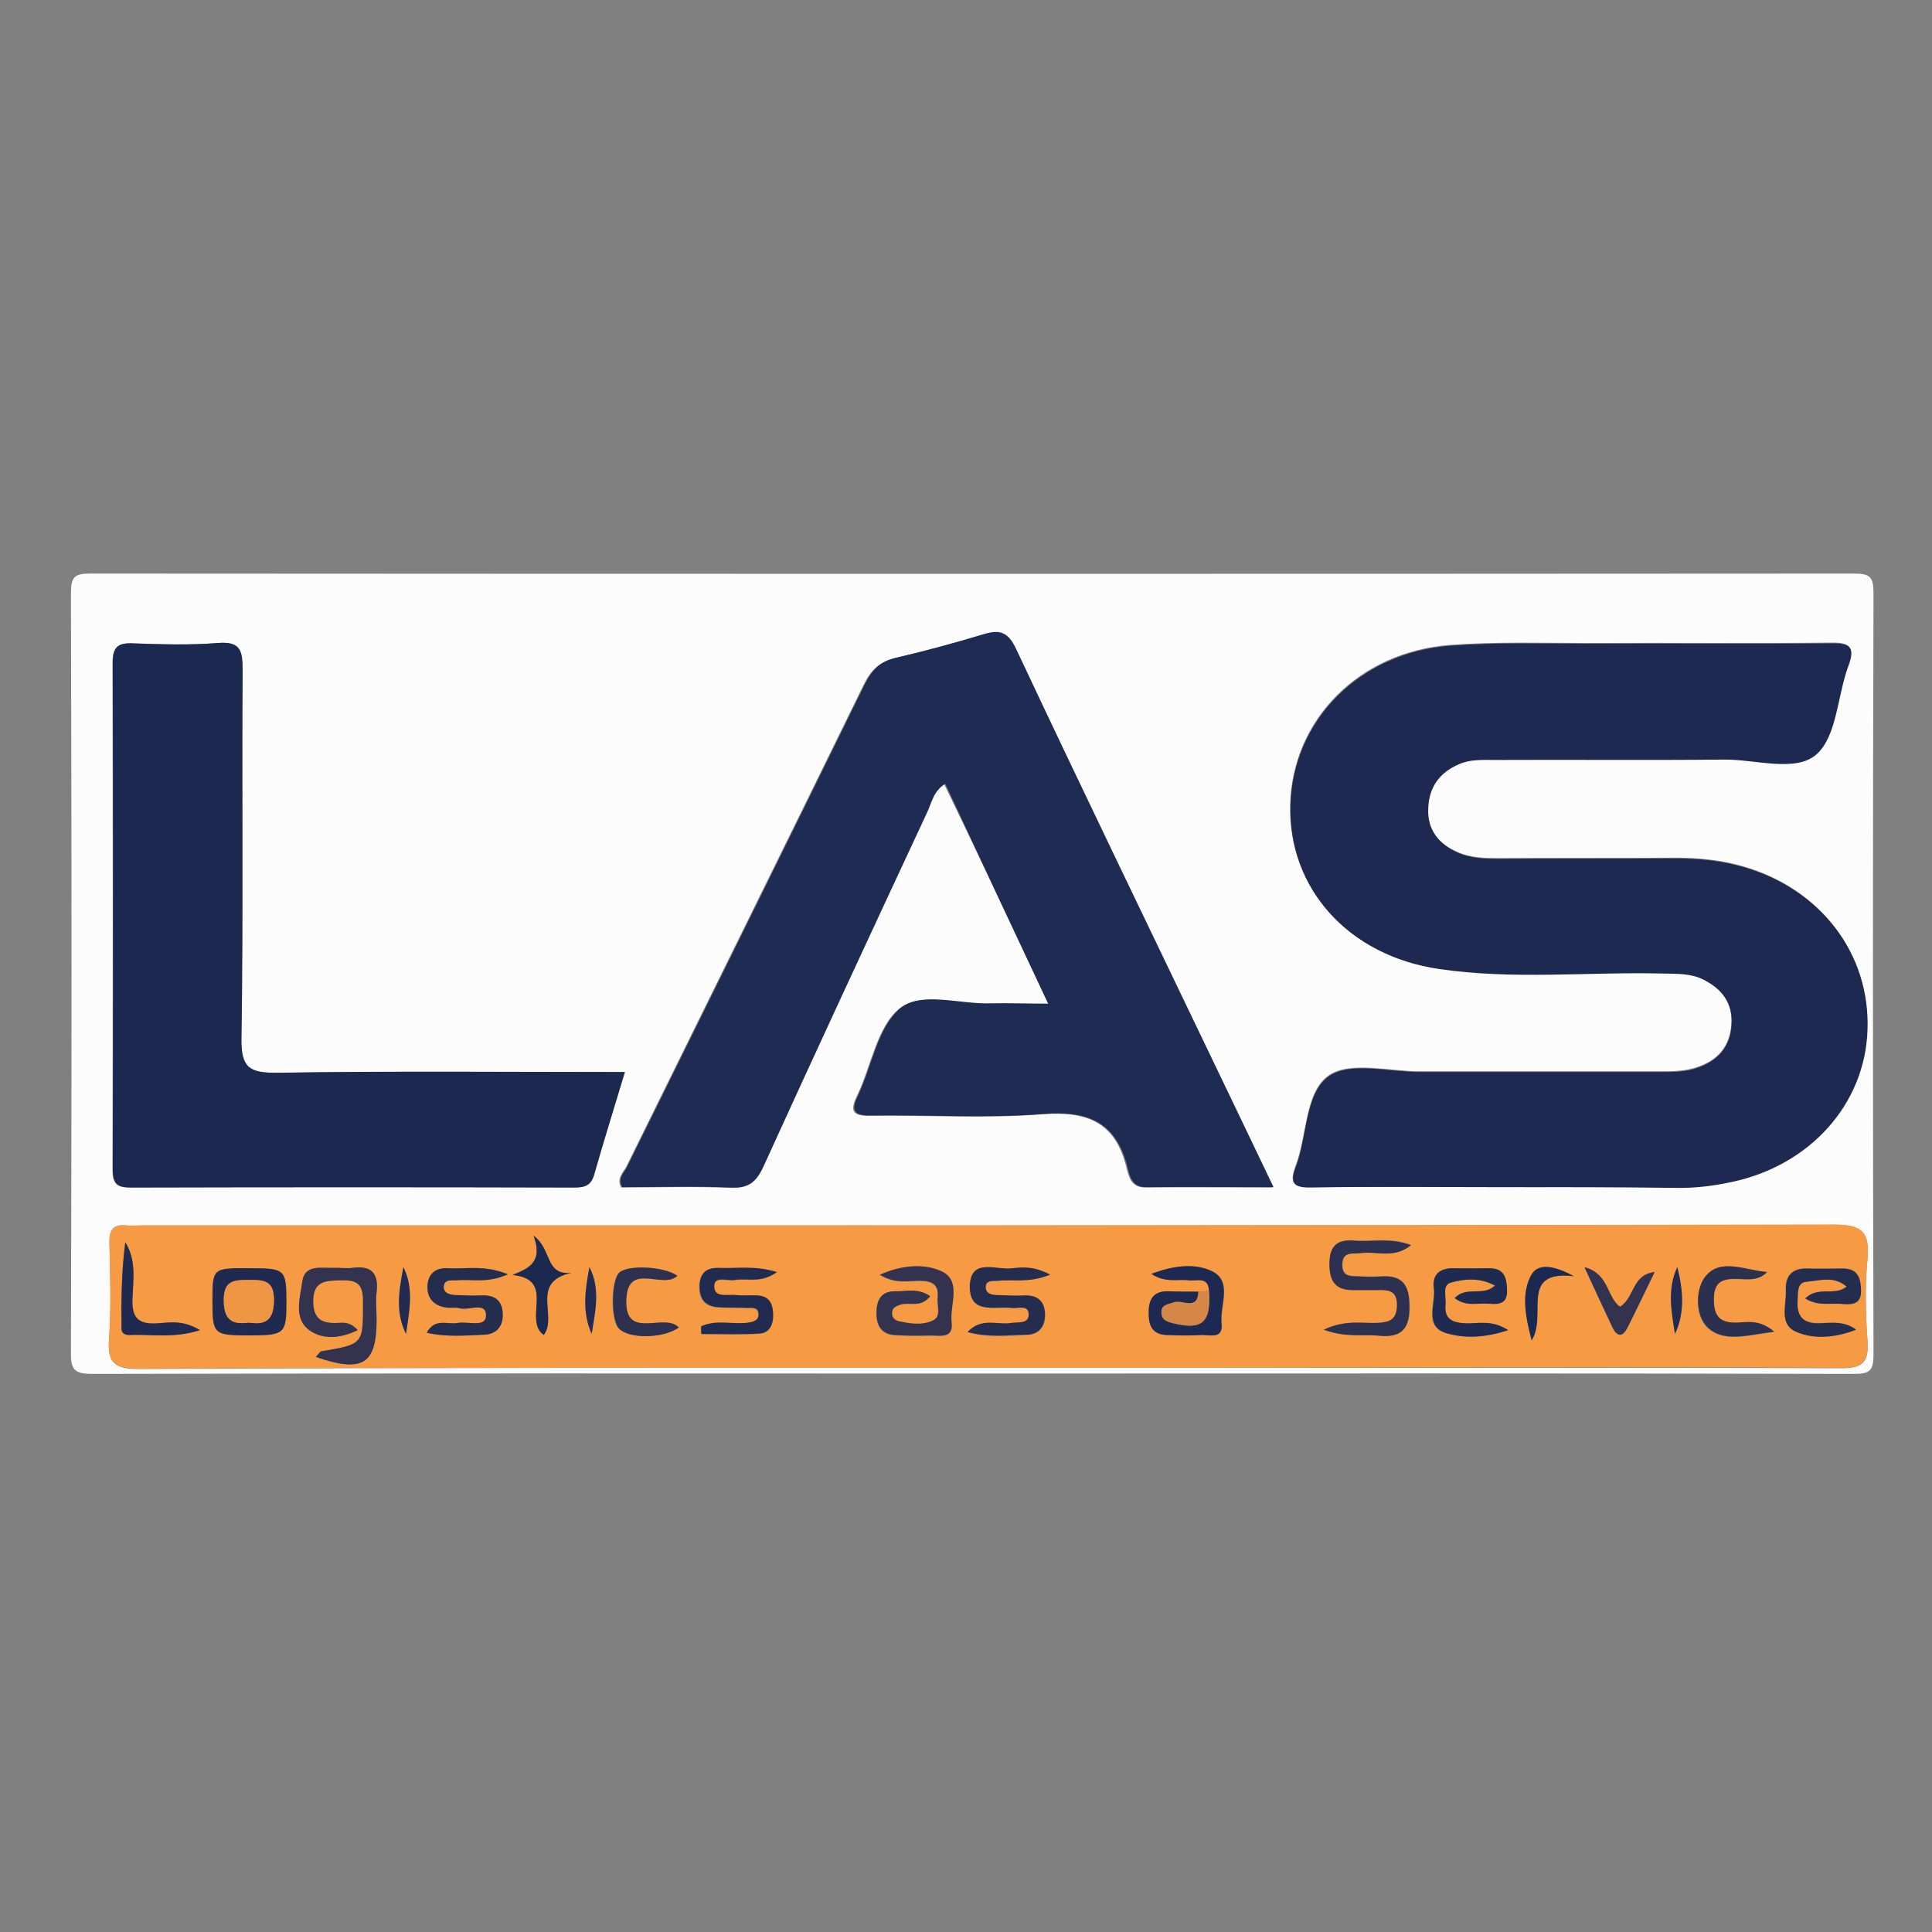 <?xml version="1.0" encoding="utf-8"?>
<!-- Generator: Adobe Illustrator 23.0.1, SVG Export Plug-In . SVG Version: 6.00 Build 0)  -->
<svg version="1.1" id="Layer_1" xmlns="http://www.w3.org/2000/svg" xmlns:xlink="http://www.w3.org/1999/xlink" x="0px" y="0px"
	 viewBox="0 0 512 512" style="enable-background:new 0 0 512 512;" xml:space="preserve">
<rect x="0" y="0" width="512" height="512" fill="#808080" stroke="none"/>
<style type="text/css">
	.st0{fill:#FCFCFD;}
	.st1{fill:#F69A43;}
	.st2{fill:#1D2951;}
	.st3{fill:#1E2B52;}
	.st4{fill:#1B2850;}
	.st5{fill:#33334F;}
	.st6{fill:#2D304F;}
	.st7{fill:#252D4F;}
	.st8{fill:#1D2950;}
	.st9{fill:#212A4F;}
	.st10{fill:#1F2A50;}
	.st11{fill:#202A50;}
	.st12{fill:#2B304F;}
	.st13{fill:#D48746;}
	.st14{fill:#222B4F;}
	.st15{fill:#EF9644;}
</style>
<g>
	<g>
		<path class="st0" d="M257.6,364c-77.6,0-155.3-0.1-232.9,0.1c-5,0-6-1-5.9-5.9c0.2-67,0.2-134,0-201c0-4.3,0.9-5.2,5.2-5.2
			c155.8,0.1,311.5,0.1,467.3,0c4.3,0,5.2,0.9,5.2,5.2c-0.2,67.2-0.2,134.5,0,201.7c0,4.3-0.9,5.2-5.2,5.2
			C413.4,363.9,335.5,364,257.6,364z M261.6,362.5c35.8,0,71.5,0,107.3,0c39.6,0,79.3-0.1,118.9,0.1c5.8,0,7.5-1.5,7.1-7.2
			c-0.5-7.2-0.7-14.5,0-21.7c0.7-7.4-1.7-9.1-9-9.1c-149.4,0.2-298.7,0.2-448.1,0.2c-1.5,0-2.9,0.1-4.3,0c-3.5-0.4-4.6,1.1-4.5,4.6
			c0.2,8.5,0.5,17-0.1,25.4c-0.5,6.4,1.5,8,7.9,8C111.7,362.4,186.7,362.5,261.6,362.5z M397.5,314.6c15.5,0,30.9-0.1,46.4,0
			c5.1,0,10.1-0.6,15.1-1.6c20.6-4.4,35-20.6,35.8-40.1c0.8-20.1-12.3-37.4-32.8-43.3c-5.8-1.7-11.8-2.3-17.9-2.3
			c-15.7,0.1-31.4,0-47.1,0.1c-3.7,0-7.3-0.1-10.7-1.6c-5.1-2.2-8.2-5.9-7.9-11.8c0.2-5.6,3-9.5,8.2-11.7c3-1.3,6.2-1.1,9.3-1.1
			c20.3,0,40.6,0.1,60.9-0.1c8.4-0.1,19,3.5,24.5-1.4c5.4-4.8,5.5-15.4,8.4-23.3c1.9-5,0.6-6.2-4.5-6.1c-21.3,0.2-42.6,0-63.8,0.1
			c-12.3,0-24.7-0.4-37,0.5c-24.2,1.8-41.9,19.7-42.5,42.3c-0.6,22,15.3,39.9,39.4,43.4c19.7,2.9,39.6,0.7,59.4,1.2
			c3.6,0.1,7.3,0,10.6,1.6c5,2.5,7.9,6.3,7.5,12.1c-0.4,5.7-3.4,9.3-8.8,11.2c-3.3,1.2-6.6,1.2-10,1.2c-21.3,0-42.6,0-63.8,0
			c-8.2,0-18.5-2.8-24.1,1.1c-6.3,4.4-5.7,15.7-8.7,23.8c-1.7,4.4-1,5.8,4,5.7C364.1,314.5,380.8,314.6,397.5,314.6z M277.8,266
			c-5.9,0-10.7-0.1-15.5,0c-8.2,0.3-18.4-3.3-24,1.3c-6,5-7.4,15.2-11.2,23.1c-2,4.1-1.1,5.4,3.5,5.3c15.2-0.2,30.5,0.8,45.7-0.4
			c11.9-0.9,19.3,2.2,22.2,14.1c0.6,2.2,1.1,5.3,4.9,5.3c11-0.1,21.9,0,33.8,0c-5.8-12.1-11.1-23.2-16.4-34.2
			c-17.3-36.1-34.8-72.1-51.8-108.4c-2.2-4.7-4.5-5.1-8.7-3.9c-7.6,2.3-15.3,4.4-23.1,6.2c-4.2,1-6.4,3.2-8.3,7
			c-20.9,42.7-42,85.3-63,127.9c-0.8,1.5-2.6,3-1.3,5.4c9.6,0,19.3-0.3,28.9,0.1c4.6,0.2,6.6-1.4,8.5-5.5
			c14.3-31.4,28.8-62.7,43.4-93.9c1.2-2.5,1.6-5.6,4.8-7.6C259.5,226.9,268.4,246,277.8,266z M165.6,284.1
			c-31.5,0-61.9-0.2-92.4,0.2c-6.9,0.1-9.4-1.1-9.3-8.9c0.5-32.6,0.1-65.3,0.3-97.9c0-4.9-0.5-7.5-6.5-7.1c-7.4,0.6-15,0.3-22.5,0.1
			c-4-0.2-5.4,1-5.4,5.2c0.1,44.7,0.1,89.5,0,134.2c0,3.8,1.1,4.9,4.9,4.8c39.2-0.1,78.3-0.1,117.5,0c2.8,0,4.4-0.6,5.2-3.5
			C160,302.4,162.7,293.7,165.6,284.1z"/>
		<path class="st1" d="M261.6,362.5c-74.9,0-149.9-0.1-224.8,0.2c-6.4,0-8.4-1.5-7.9-8c0.6-8.4,0.3-16.9,0.1-25.4
			c-0.1-3.4,1.1-4.9,4.5-4.6c1.4,0.2,2.9,0,4.3,0c149.4,0,298.8,0.1,448.1-0.2c7.3,0,9.7,1.7,9,9.1c-0.7,7.2-0.5,14.5,0,21.7
			c0.4,5.7-1.4,7.3-7.1,7.2c-39.6-0.3-79.3-0.1-118.9-0.1C333.1,362.5,297.4,362.5,261.6,362.5z M320.4,342.1
			c-0.9,0.1-1.8,0.1-2.7,0.2c-2.6,0-5.3,0-7.9-0.1c-3.6-0.1-5.2,1.6-5.3,5.2c-0.1,3.6,0.7,6.3,4.9,6.4c2.9,0.1,5.8,0.2,8.7,0
			c2.3-0.2,6.2,1.4,5.7-3.1c-0.5-4.7,3-11.1-2.5-13.8c-4.2-2.1-9.9-1.6-16.1,0.7c3.9,2.5,7,1.3,9.9,1.7
			C317.1,339.6,320.2,338.2,320.4,342.1z M83.7,359.6c12.5,4.3,16.1,1.9,16.1-9.9c0-2.4-0.2-4.9,0-7.2c0.6-5-1.3-7.2-6.4-6.5
			c-1.7,0.2-3.4,0-5.1,0c-3.3,0.1-7.6-1-8.2,3.7c-0.6,4.3-2.4,9.8,2,12.9c3.6,2.5,8.1,2.1,12.7-0.1c-2-2.3-3.7-2-5.4-1.9
			c-4.1,0.2-6.3-1-6.4-5.7c0-5.3,3-5.5,7.1-5.6c4-0.1,6.1,0.5,6.1,5.4c0,11.5,0.3,11.5-11,13.4C84.9,358.1,84.6,358.7,83.7,359.6z
			 M350.8,352.4c6.2,2.2,10.6,1.1,14.8,1.5c5.3,0.4,8-1.4,8-7.3c0-5.8-1.6-8.8-7.7-8.4c-1.7,0.1-3.4,0.1-5.1,0
			c-2.3-0.1-5.2,0.5-5-3.4c0.2-3.4,2.8-2.4,4.9-2.8c4.1-0.6,8.7,1.6,13.3-2.1c-5.5-2.1-10.3-0.8-15-1.2c-4.6-0.4-6.6,1.5-6.6,6.2
			c0,4.5,1.6,6.9,6.2,6.9c2.2,0,4.4,0,6.5,0c2.9-0.1,5.2,0.1,5.2,4.1c0,3.7-1.9,4.4-5,4.6C361,350.8,356.7,349.6,350.8,352.4z
			 M246.5,343.5c-3.4-2.2-6.6-1.2-9.5-1.2c-3.7-0.1-4.8,2.4-4.8,5.8c0,3.5,1.5,5.6,5,5.8c3.1,0.2,6.3,0.1,9.4,0.1
			c2.5-0.1,6,0.9,5.5-3.4c-0.6-4.7,2.9-11.2-2.9-13.7c-4.3-1.9-10-1.7-16.1,1c4.1,2.5,7.5,1.6,10.6,1.6c3.3,0,5.1,1,4.7,4.5
			c-0.2,2.1,1,4.9-1.2,6c-2.8,1.4-6.1,0.9-9.2,0.2c-0.9-0.2-1.7-0.9-1.7-2.1c0.1-1.5,1.2-1.9,2.3-2.3
			C241.1,345,244,346.7,246.5,343.5z M134.6,337.7c-6.4-2.6-11.2-1.3-15.8-1.6c-3.1-0.2-5.2,1.1-5.5,4.4c-0.3,3.4,1.5,5.5,4.9,6
			c1.2,0.2,2.5-0.1,3.6,0.2c2.4,0.7,7.1-1.9,7,2c-0.1,3.3-4.8,1.4-7.5,1.9c-2.6,0.5-6.1-1.5-8.2,2.6c5.4,1.2,10.5,0.7,15.4,0.5
			c3.4-0.2,5-2.6,4.7-6c-0.3-3.2-2.2-4.5-5.4-4.4c-2.4,0.1-4.8,0-7.2-0.1c-1.5-0.1-3.2-0.4-3-2.3c0.2-2,2.1-1.5,3.4-1.6
			C124.9,338.9,129,340.2,134.6,337.7z M278.3,337.8c-4.4-2.2-7.3-2-10-1.6c-4.2,0.6-11.1-3-11.2,4.9c-0.1,7.4,6.6,5,11.1,5.6
			c1.7,0.2,4.6-1,4.5,1.9c-0.1,2.4-2.9,1.8-4.7,2.1c-3.6,0.6-7.8-1.6-11.5,2.4c5.7,1.5,10.7,0.9,15.6,0.7c3.5-0.1,5.1-2.4,4.9-5.8
			c-0.2-3.2-2-4.7-5.3-4.6c-2.4,0.1-4.8,0-7.2-0.1c-1.5-0.1-3.2-0.4-3.2-2.1c0-2,1.9-1.6,3.3-1.7
			C268.5,338.9,272.6,340.1,278.3,337.8z M478.4,344.1c3.5,2.2,6.9,1.1,10,1.4c2.6,0.2,4.8-0.1,4.7-3.7c-0.1-3.3-0.9-5.7-4.8-5.7
			c-3.1,0-6.3,0.1-9.4,0c-4-0.1-5.9,2-5.7,5.7c0.2,3.9-1.9,9.1,2.8,11.1c5,2.1,10.7,1.4,15.8-0.6c-3.1-2.4-6.5-1.7-9.8-1.7
			c-4.6,0.1-6-2.2-5.7-6.3c0.1-1.9-0.1-4.5,2.3-4.7c3.4-0.2,7.3-1.7,10.7,1.3C486.1,343.6,481.9,340.7,478.4,344.1z M185.8,351.5
			c0,0.7,0,1.4,0,2.1c5.1,0,10.2,0.2,15.3-0.1c2.8-0.2,3.8-2.5,3.7-5.2c-0.1-2.7-1-4.7-4.1-4.9c-1.9-0.1-3.9,0.1-5.8-0.1
			c-2.2-0.2-5.8,1-5.7-2.4c0.1-2.8,3.5-1.2,5.4-1.6c3.2-0.6,6.9,1,11.2-2.1c-6-1.9-10.7-0.9-15.3-1.1c-3.1-0.2-5,1-5.2,4.5
			c-0.2,3.5,1.2,5.6,4.8,5.9c2.6,0.2,5.3,0,7.9,0.2c1.1,0,2.7-0.2,2.9,1.3c0.3,1.9-1.2,2.3-2.7,2.6
			C194.2,351.1,189.8,349.6,185.8,351.5z M385.5,344c3,2.4,6.2,1.2,9.1,1.5c2.5,0.2,4.8,0.1,4.7-3.6c-0.1-3.3-0.8-5.7-4.7-5.8
			c-3.1,0-6.3,0-9.4,0c-3.6-0.1-5.7,1.6-5.3,5.2c0.5,4.2-2.7,10.2,3.3,12c4.7,1.4,10.1,1.3,16.4-0.8c-4.3-2.9-8-1.7-11.3-1.8
			c-3.5-0.1-5.7-1-5.3-5c0.2-2.1-1-5.2,1.4-5.8c3.6-1,7.7-1.4,11.7,0.8C393,343.7,388.7,340.6,385.5,344z M66.2,336.1
			c-9.9,0-9.9,0-9.9,8.6c0,8.8,0.3,9.1,9.6,9.1c9.6,0,10-0.4,10-8.8C75.8,336.3,75.5,336.1,66.2,336.1z M468.3,337.1
			c-5.6-0.4-12.1-3.8-16.3,1.1c-2.7,3.3-2.9,10.3,0.3,13.5c4.3,4.3,10.7,2.2,17.8,1.3c-4.2-3.5-7.4-2.4-10.3-2.4
			c-4.4,0-5.7-2-5.7-6.2c0-4.2,1.7-5.5,5.6-5.4C462.6,338.9,465.7,339.8,468.3,337.1z M179.5,338.1c-3.4-2.5-13.2-3-15.5-0.8
			c-2.1,2-2.3,12.1-0.2,14.6c2.5,3,11.9,2.9,16-0.1c-3.8-4.1-14.5,3.7-13.9-7.6C166.5,334.2,175.7,341.8,179.5,338.1z M53,352.5
			c-4.6-2.8-8.1-2-11.3-1.8c-5,0.3-6.8-1.4-6.6-6.5c0.2-5,1-10.1-1.9-15c-1,7.7-1.1,15.3-1,23c0,1.1,1,1.6,2,1.6
			C39.9,353.5,45.8,354.8,53,352.5z M438.5,337.1c-6.1,0.7-5.3,6.9-9.2,9.3c-3.6-2.7-2.8-8.7-9.4-10.5c2.8,6.1,5.1,11,7.4,15.9
			c1.2,2.5,2.7,2.7,4,0.1C433.8,346.9,436.1,342,438.5,337.1z M151.5,337.3c-7.1,0.8-5.1-6.3-10.1-9.9c2.5,6.8-1,8.6-5.6,10.4
			c11.7,1.1,2.7,12,8.3,15.9C147.9,348.8,140.2,339.7,151.5,337.3z M417.1,338.2c-4.4-2.4-9.3-4-11.3-0.3
			c-2.6,4.7-1.7,10.5,0.1,17.3C410.1,348.6,402.3,336.6,417.1,338.2z M106.9,335.8c-1.2,6-2.2,11.9,0.7,17.7
			C108.5,347.6,109.8,341.6,106.9,335.8z M156.2,335.8c-1.2,6-2,12,0.6,17.7C157.8,347.6,159.2,341.6,156.2,335.8z M444.5,335.8
			c-2.6,5.8-1.6,11.8-0.6,17.7C446.6,347.6,445.9,341.7,444.5,335.8z"/>
		<path class="st2" d="M397.5,314.6c-16.7,0-33.4-0.2-50,0.1c-5,0.1-5.7-1.3-4-5.7c3-8.1,2.4-19.4,8.7-23.8
			c5.6-3.9,15.9-1.1,24.1-1.1c21.3,0,42.6,0,63.8,0c3.4,0,6.8,0,10-1.2c5.3-1.9,8.4-5.5,8.8-11.2c0.4-5.8-2.5-9.6-7.5-12.1
			c-3.4-1.7-7-1.5-10.6-1.6c-19.8-0.5-39.7,1.7-59.4-1.2c-24.1-3.5-40-21.4-39.4-43.4c0.6-22.5,18.3-40.5,42.5-42.3
			c12.3-0.9,24.6-0.5,37-0.5c21.3-0.1,42.6,0.1,63.8-0.1c5.1-0.1,6.4,1.1,4.5,6.1c-2.9,7.9-3,18.5-8.4,23.3
			c-5.5,4.9-16.2,1.3-24.5,1.4c-20.3,0.2-40.6,0-60.9,0.1c-3.1,0-6.3-0.2-9.3,1.1c-5.2,2.2-8,6.1-8.2,11.7
			c-0.3,5.8,2.9,9.6,7.9,11.8c3.4,1.5,7,1.6,10.7,1.6c15.7-0.1,31.4,0,47.1-0.1c6.1,0,12.1,0.6,17.9,2.3
			c20.5,5.9,33.6,23.1,32.8,43.3c-0.7,19.5-15.2,35.7-35.8,40.1c-5,1.1-10,1.7-15.1,1.6C428.4,314.6,412.9,314.6,397.5,314.6z"/>
		<path class="st3" d="M277.8,266c-9.4-20-18.3-39-27.3-58.3c-3.2,2-3.6,5.1-4.8,7.6c-14.6,31.3-29.1,62.5-43.4,93.9
			c-1.9,4.1-3.9,5.7-8.5,5.5c-9.7-0.4-19.3-0.1-28.9-0.1c-1.3-2.4,0.5-3.8,1.3-5.4c21-42.6,42.1-85.2,63-127.9c1.9-3.8,4-6,8.3-7
			c7.8-1.8,15.4-3.9,23.1-6.2c4.2-1.3,6.5-0.8,8.7,3.9c17,36.2,34.5,72.3,51.8,108.4c5.3,11,10.6,22.1,16.4,34.2
			c-11.9,0-22.9-0.1-33.8,0c-3.8,0-4.3-3-4.9-5.3c-3-11.9-10.4-15-22.2-14.1c-15.1,1.2-30.5,0.2-45.7,0.4c-4.6,0.1-5.5-1.2-3.5-5.3
			c3.7-7.8,5.2-18.1,11.2-23.1c5.6-4.6,15.8-1,24-1.3C267.1,265.8,271.9,266,277.8,266z"/>
		<path class="st4" d="M165.6,284.1c-2.9,9.6-5.6,18.3-8.1,27.1c-0.8,2.9-2.4,3.5-5.2,3.5c-39.2-0.1-78.3-0.1-117.5,0
			c-3.8,0-4.9-1-4.9-4.8c0.1-44.7,0.1-89.5,0-134.2c0-4.2,1.3-5.4,5.4-5.2c7.5,0.3,15,0.5,22.5-0.1c6-0.5,6.5,2.1,6.5,7.1
			c-0.2,32.6,0.2,65.3-0.3,97.9c-0.1,7.7,2.3,8.9,9.3,8.9C103.7,283.8,134.1,284.1,165.6,284.1z"/>
		<path class="st5" d="M83.7,359.6c0.8-0.9,1.1-1.4,1.5-1.5c11.3-1.9,11-1.9,11-13.4c0-4.9-2-5.5-6.1-5.4c-4.1,0.1-7.1,0.3-7.1,5.6
			c0,4.6,2.3,5.9,6.4,5.7c1.6-0.1,3.4-0.3,5.4,1.9c-4.5,2.2-9.1,2.6-12.7,0.1c-4.4-3.1-2.6-8.5-2-12.9c0.6-4.7,5-3.6,8.2-3.7
			c1.7-0.1,3.4,0.2,5.1,0c5.1-0.7,7,1.5,6.4,6.5c-0.3,2.4,0,4.8,0,7.2C99.8,361.5,96.2,363.9,83.7,359.6z"/>
		<path class="st6" d="M350.8,352.4c5.9-2.8,10.3-1.6,14.4-1.8c3.1-0.2,4.9-0.9,5-4.6c0.1-4-2.3-4.2-5.2-4.1c-2.2,0-4.4,0-6.5,0
			c-4.6,0-6.2-2.4-6.2-6.9c0-4.8,2-6.6,6.6-6.2c4.7,0.4,9.5-0.9,15,1.2c-4.5,3.7-9.1,1.5-13.3,2.1c-2,0.3-4.7-0.6-4.9,2.8
			c-0.2,3.9,2.7,3.2,5,3.4c1.7,0.1,3.4,0.1,5.1,0c6.2-0.5,7.8,2.6,7.7,8.4c0,6-2.7,7.8-8,7.3C361.3,353.5,357,354.6,350.8,352.4z"/>
		<path class="st5" d="M246.5,343.5c-2.5,3.2-5.4,1.5-7.8,2.2c-1.2,0.4-2.3,0.8-2.3,2.3c0,1.2,0.8,1.9,1.7,2.1
			c3.1,0.7,6.4,1.2,9.2-0.2c2.3-1.1,1-3.9,1.2-6c0.4-3.5-1.4-4.5-4.7-4.5c-3.1,0-6.5,0.9-10.6-1.6c6.1-2.7,11.8-2.9,16.1-1
			c5.8,2.5,2.3,9,2.9,13.7c0.5,4.3-3.1,3.4-5.5,3.4c-3.1,0.1-6.3,0.1-9.4-0.1c-3.5-0.2-5-2.3-5-5.8c0-3.3,1.1-5.8,4.8-5.8
			C240,342.3,243.2,341.2,246.5,343.5z"/>
		<path class="st7" d="M134.6,337.7c-5.6,2.5-9.7,1.2-13.6,1.6c-1.3,0.1-3.2-0.4-3.4,1.6c-0.1,1.8,1.6,2.2,3,2.3
			c2.4,0.1,4.8,0.2,7.2,0.1c3.2-0.1,5.1,1.2,5.4,4.4c0.3,3.4-1.3,5.8-4.7,6c-5,0.2-10,0.7-15.4-0.5c2.1-4,5.5-2.1,8.2-2.6
			c2.7-0.5,7.4,1.3,7.5-1.9c0.1-3.9-4.5-1.3-7-2c-1.1-0.3-2.4,0-3.6-0.2c-3.4-0.5-5.1-2.6-4.9-6c0.3-3.2,2.4-4.6,5.5-4.4
			C123.4,336.4,128.2,335.1,134.6,337.7z"/>
		<path class="st7" d="M278.3,337.8c-5.8,2.3-9.9,1.2-13.8,1.6c-1.3,0.1-3.3-0.3-3.3,1.7c0,1.8,1.7,2.1,3.2,2.1
			c2.4,0.1,4.8,0.2,7.2,0.1c3.2-0.1,5.1,1.4,5.3,4.6c0.2,3.4-1.5,5.8-4.9,5.8c-4.9,0.1-10,0.8-15.6-0.7c3.7-4,7.9-1.8,11.5-2.4
			c1.8-0.3,4.6,0.3,4.7-2.1c0.1-2.9-2.8-1.7-4.5-1.9c-4.4-0.5-11.1,1.8-11.1-5.6c0.1-7.9,7.1-4.3,11.2-4.9
			C271,335.8,274,335.5,278.3,337.8z"/>
		<path class="st7" d="M478.4,344.1c3.5-3.4,7.7-0.5,11-3.1c-3.4-3-7.2-1.6-10.7-1.3c-2.4,0.2-2.2,2.7-2.3,4.7
			c-0.3,4.1,1.1,6.4,5.7,6.3c3.2-0.1,6.6-0.7,9.8,1.7c-5.2,2-10.8,2.7-15.8,0.6c-4.8-2-2.6-7.2-2.8-11.1c-0.2-3.7,1.7-5.9,5.7-5.7
			c3.1,0.1,6.3,0,9.4,0c3.9,0,4.7,2.4,4.8,5.7c0.1,3.6-2.1,3.9-4.7,3.7C485.2,345.2,481.9,346.3,478.4,344.1z"/>
		<path class="st8" d="M320.4,342.1c-0.2-4-3.3-2.5-5.4-2.8c-2.9-0.4-6,0.8-9.9-1.7c6.2-2.4,11.8-2.8,16.1-0.7
			c5.5,2.7,2,9.1,2.5,13.8c0.5,4.5-3.4,2.9-5.7,3.1c-2.9,0.2-5.8,0.1-8.7,0c-4.2-0.1-5-2.8-4.9-6.4c0.1-3.6,1.7-5.3,5.3-5.2
			c2.6,0.1,5.3,0.1,7.9,0.1c-0.2,5.3-4.3,2.2-6.5,2.9c-1.6,0.6-3.5,0.5-3.3,2.9c0.1,1.7,1.5,2.2,3,2.6
			C318.6,352.6,320.9,350.5,320.4,342.1z"/>
		<path class="st9" d="M185.8,351.5c4-1.9,8.4-0.4,12.5-1c1.5-0.2,3-0.7,2.7-2.6c-0.2-1.6-1.8-1.3-2.9-1.3c-2.6-0.1-5.3,0-7.9-0.2
			c-3.5-0.3-4.9-2.4-4.8-5.9c0.2-3.4,2.1-4.6,5.2-4.5c4.6,0.2,9.3-0.7,15.3,1.1c-4.3,3.1-8,1.5-11.2,2.1c-1.9,0.3-5.4-1.2-5.4,1.6
			c-0.1,3.3,3.6,2.1,5.7,2.4c1.9,0.2,3.9,0,5.8,0.1c3.1,0.2,4,2.2,4.1,4.9c0.1,2.7-0.9,5.1-3.7,5.2c-5.1,0.3-10.2,0.1-15.3,0.1
			C185.8,352.9,185.8,352.2,185.8,351.5z"/>
		<path class="st10" d="M385.5,344c3.2-3.3,7.4-0.3,10.7-3.3c-4-2.2-8.1-1.8-11.7-0.8c-2.4,0.7-1.2,3.8-1.4,5.8
			c-0.4,3.9,1.8,4.8,5.3,5c3.3,0.1,6.9-1,11.3,1.8c-6.3,2.1-11.7,2.2-16.4,0.8c-6-1.8-2.7-7.8-3.3-12c-0.5-3.6,1.7-5.3,5.3-5.2
			c3.1,0.1,6.3,0,9.4,0c3.9,0,4.6,2.4,4.7,5.8c0.1,3.7-2.2,3.8-4.7,3.6C391.7,345.2,388.5,346.4,385.5,344z"/>
		<path class="st11" d="M66.2,336.1c9.4,0,9.7,0.3,9.7,9c0,8.4-0.4,8.8-10,8.8c-9.3,0-9.6-0.3-9.6-9.1
			C56.3,336.1,56.3,336,66.2,336.1z M66,350.5c4.3,0.6,6.5-0.6,6.6-5.7c0.1-5.4-2.5-5.7-6.6-5.6c-4,0-6.8,0.1-6.7,5.6
			C59.4,349.9,61.6,351.1,66,350.5z"/>
		<path class="st12" d="M468.3,337.1c-2.5,2.6-5.7,1.8-8.5,1.8c-3.9,0-5.6,1.3-5.6,5.4c0,4.2,1.3,6.2,5.7,6.2
			c2.9,0,6.1-1.1,10.3,2.4c-7.2,0.9-13.5,3-17.8-1.3c-3.2-3.2-3.1-10.3-0.3-13.5C456.1,333.3,462.7,336.7,468.3,337.1z"/>
		<path class="st6" d="M179.5,338.1c-3.8,3.7-13-3.8-13.5,6.1c-0.6,11.3,10.1,3.5,13.9,7.6c-4.1,3-13.6,3.1-16,0.1
			c-2-2.5-1.9-12.5,0.2-14.6C166.3,335.1,176.1,335.6,179.5,338.1z"/>
		<path class="st11" d="M53,352.5c-7.2,2.3-13.1,1-18.8,1.3c-1,0-2-0.5-2-1.6c-0.1-7.6,0-15.3,1-23c3,4.8,2.1,10,1.9,15
			c-0.2,5.1,1.6,6.8,6.6,6.5C44.9,350.5,48.3,349.7,53,352.5z"/>
		<path class="st5" d="M438.5,337.1c-2.4,4.9-4.7,9.8-7.2,14.7c-1.3,2.6-2.8,2.5-4-0.1c-2.3-4.9-4.6-9.8-7.4-15.9
			c6.6,1.8,5.8,7.8,9.4,10.5C433.2,344,432.4,337.8,438.5,337.1z"/>
		<path class="st4" d="M151.5,337.3c-11.2,2.4-3.6,11.5-7.4,16.5c-5.6-4,3.4-14.8-8.3-15.9c4.6-1.8,8.1-3.6,5.6-10.4
			C146.4,331.1,144.3,338.1,151.5,337.3z"/>
		<path class="st13" d="M320.4,342.1c0.6,8.4-1.8,10.5-9.6,8.5c-1.5-0.4-2.9-0.8-3-2.6c-0.2-2.3,1.7-2.3,3.3-2.9
			c2.2-0.8,6.3,2.4,6.5-2.9C318.5,342.3,319.5,342.2,320.4,342.1z"/>
		<path class="st4" d="M417.1,338.2c-14.7-1.7-6.9,10.4-11.2,17c-1.8-6.8-2.7-12.6-0.1-17.3C407.8,334.3,412.6,335.8,417.1,338.2z"
			/>
		<path class="st14" d="M106.9,335.8c2.9,5.8,1.5,11.8,0.7,17.7C104.7,347.8,105.8,341.8,106.9,335.8z"/>
		<path class="st14" d="M156.2,335.8c3,5.8,1.5,11.8,0.6,17.7C154.2,347.7,155.1,341.8,156.2,335.8z"/>
		<path class="st14" d="M444.5,335.8c1.5,5.9,2.1,11.9-0.6,17.7C442.9,347.5,441.8,341.6,444.5,335.8z"/>
		<path class="st15" d="M66,350.5c-4.4,0.6-6.6-0.6-6.7-5.7c-0.1-5.5,2.6-5.6,6.7-5.6c4.1,0,6.7,0.2,6.6,5.6
			C72.5,349.9,70.3,351.2,66,350.5z"/>
	</g>
</g>
</svg>
